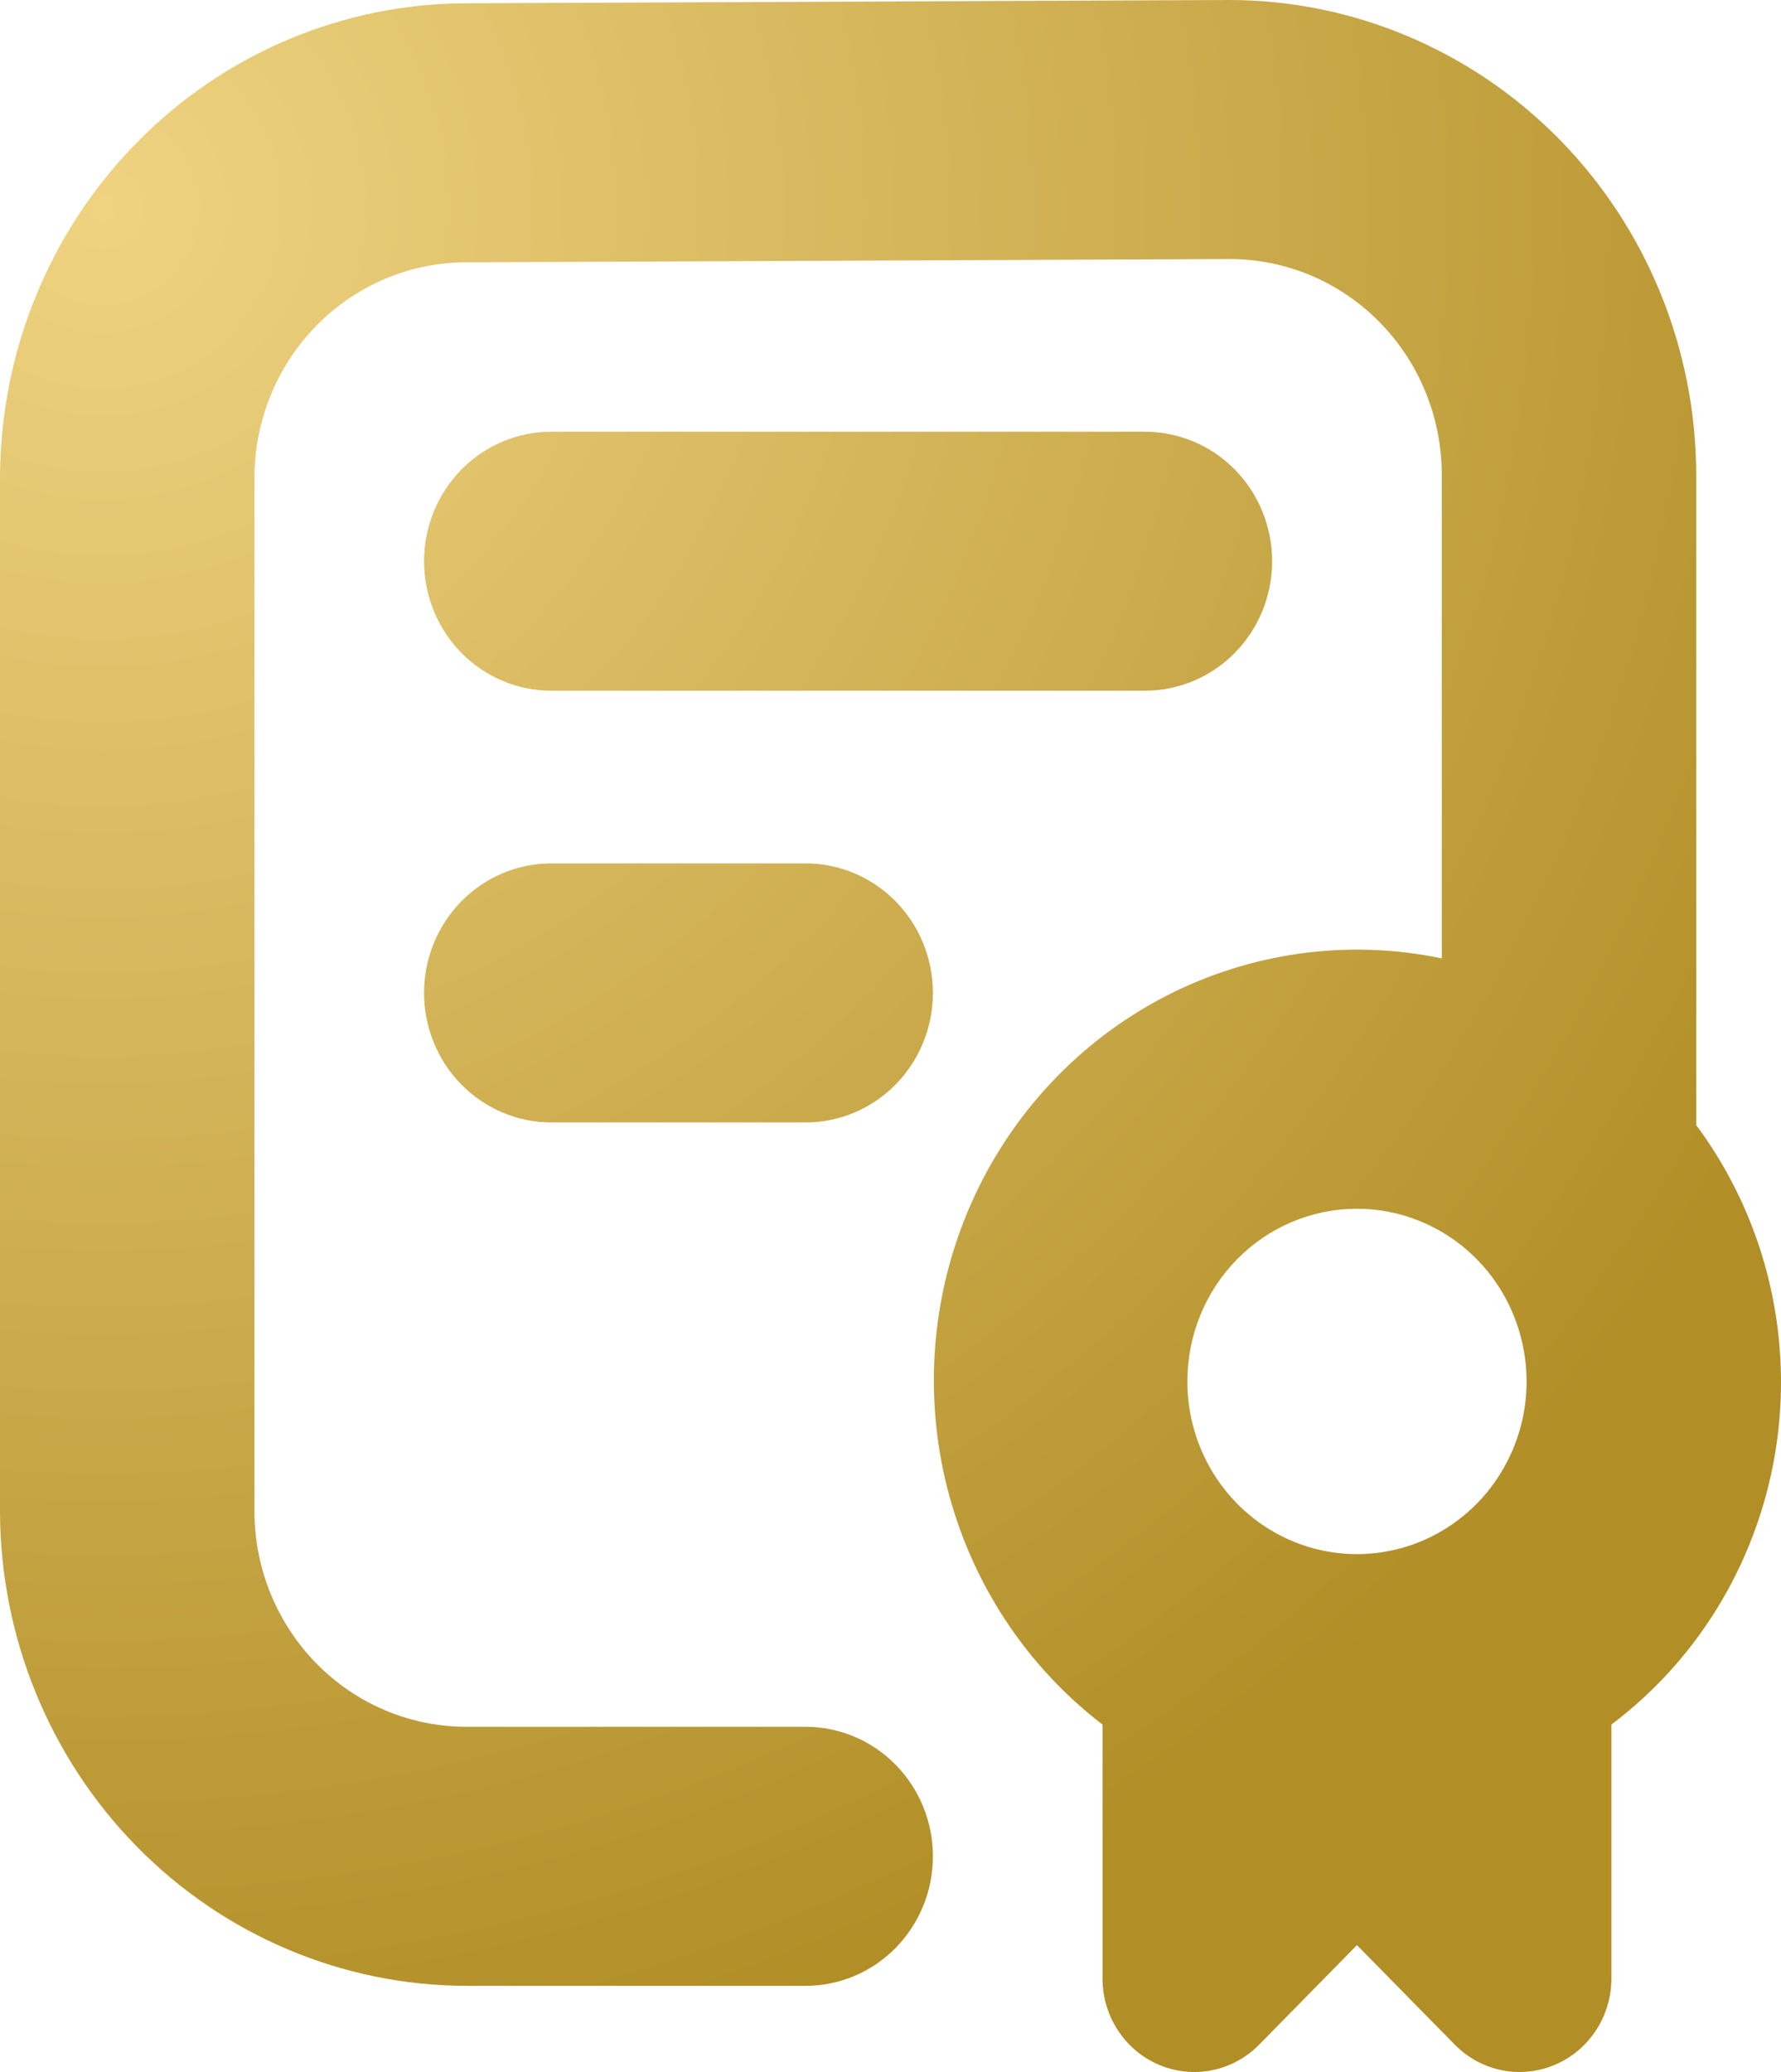 <svg xmlns="http://www.w3.org/2000/svg" width="43" height="50" viewBox="0 0 43 50" fill="none"><path d="M10.238 23.96C10.238 23.132 10.562 22.337 11.138 21.751C11.714 21.165 12.495 20.835 13.31 20.835H19.452C20.267 20.835 21.048 21.165 21.624 21.751C22.2 22.337 22.524 23.132 22.524 23.96C22.524 24.789 22.2 25.584 21.624 26.17C21.048 26.756 20.267 27.086 19.452 27.086H13.31C12.495 27.086 11.714 26.756 11.138 26.17C10.562 25.584 10.238 24.789 10.238 23.96ZM13.31 16.668H27.643C28.457 16.668 29.239 16.339 29.815 15.753C30.391 15.167 30.714 14.372 30.714 13.543C30.714 12.714 30.391 11.919 29.815 11.333C29.239 10.747 28.457 10.418 27.643 10.418H13.31C12.495 10.418 11.714 10.747 11.138 11.333C10.562 11.919 10.238 12.714 10.238 13.543C10.238 14.372 10.562 15.167 11.138 15.753C11.714 16.339 12.495 16.668 13.31 16.668ZM38.905 41.616V47.746C38.905 48.192 38.775 48.628 38.531 48.998C38.288 49.369 37.942 49.658 37.537 49.828C37.132 49.999 36.687 50.044 36.257 49.957C35.828 49.87 35.433 49.655 35.123 49.34L32.762 46.938L30.401 49.34C30.091 49.655 29.697 49.87 29.267 49.957C28.837 50.044 28.392 49.999 27.987 49.828C27.582 49.658 27.236 49.369 26.993 48.998C26.749 48.628 26.619 48.192 26.619 47.746V41.616C24.766 40.197 23.443 38.179 22.867 35.893C22.291 33.608 22.496 31.191 23.449 29.039C24.402 26.888 26.046 25.131 28.11 24.056C30.175 22.982 32.538 22.654 34.81 23.127V11.459C34.81 10.078 34.27 8.753 33.31 7.776C32.35 6.799 31.048 6.251 29.691 6.251L11.276 6.33C10.603 6.328 9.936 6.461 9.313 6.722C8.69 6.983 8.124 7.366 7.647 7.85C7.17 8.334 6.792 8.909 6.534 9.542C6.276 10.175 6.143 10.853 6.143 11.539V36.462C6.143 37.843 6.682 39.168 7.642 40.145C8.602 41.122 9.904 41.67 11.262 41.67H19.452C20.267 41.67 21.048 42 21.624 42.586C22.2 43.172 22.524 43.967 22.524 44.796C22.524 45.625 22.2 46.419 21.624 47.006C21.048 47.592 20.267 47.921 19.452 47.921H11.262C8.276 47.917 5.414 46.709 3.303 44.56C1.192 42.412 0.004 39.5 0 36.462V11.539C0.004 8.501 1.192 5.588 3.303 3.44C5.414 1.292 8.276 0.083 11.262 0.079L29.676 0C32.664 0.001 35.529 1.208 37.644 3.357C39.758 5.505 40.948 8.419 40.953 11.459V27.15C41.759 28.234 42.346 29.47 42.68 30.786C43.014 32.102 43.087 33.473 42.897 34.818C42.706 36.164 42.255 37.457 41.57 38.624C40.885 39.791 39.979 40.808 38.905 41.616ZM28.667 33.336C28.667 34.16 28.907 34.966 29.357 35.651C29.807 36.337 30.447 36.871 31.195 37.186C31.943 37.502 32.767 37.584 33.561 37.423C34.355 37.263 35.085 36.866 35.658 36.283C36.23 35.7 36.62 34.958 36.779 34.149C36.937 33.341 36.855 32.503 36.545 31.742C36.236 30.98 35.711 30.329 35.037 29.872C34.364 29.414 33.572 29.169 32.762 29.169C31.676 29.169 30.634 29.608 29.866 30.39C29.098 31.171 28.667 32.231 28.667 33.336Z" fill="url(#paint0_radial_119_10366)"></path><defs><radialGradient id="paint0_radial_119_10366" cx="0" cy="0" r="1" gradientUnits="userSpaceOnUse" gradientTransform="translate(2.11 5.368) rotate(52.693) scale(82.916 80.53)"><stop stop-color="#EFD381"></stop><stop offset="0.559" stop-color="#B18E26"></stop></radialGradient></defs></svg>